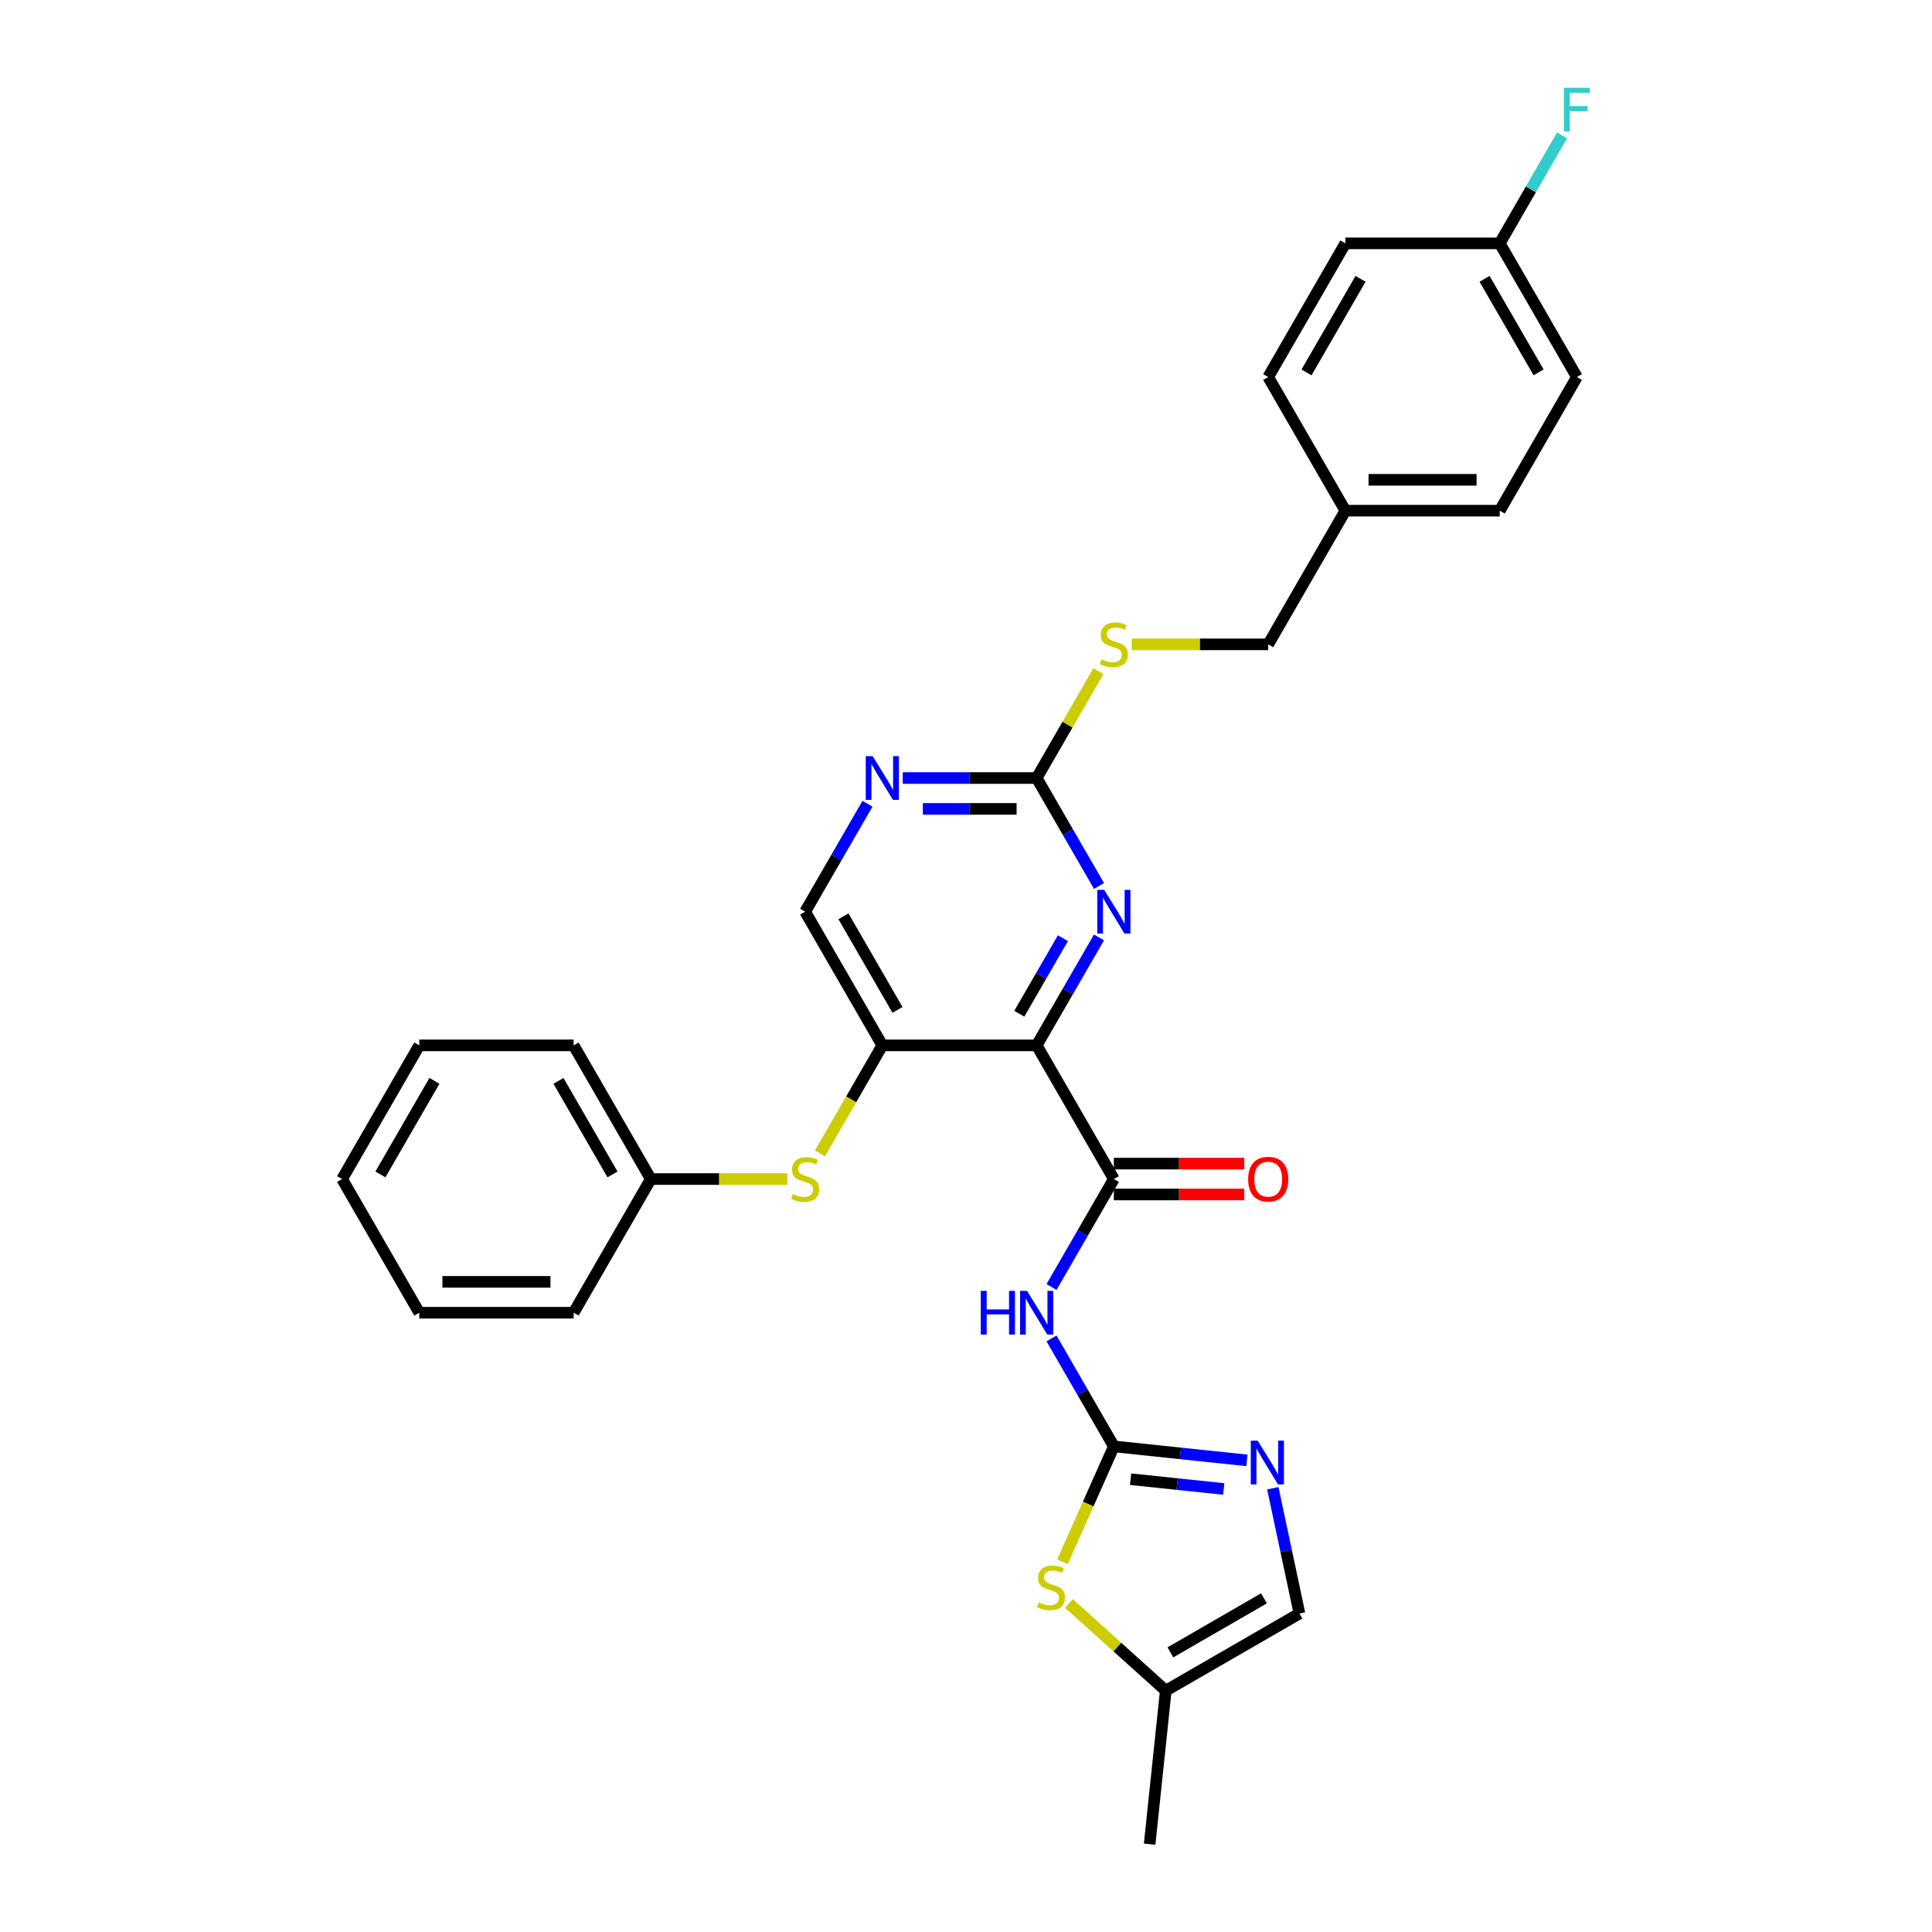 <?xml version='1.0' encoding='iso-8859-1'?>
<svg version='1.1' baseProfile='full'
              xmlns='http://www.w3.org/2000/svg'
                      xmlns:rdkit='http://www.rdkit.org/xml'
                      xmlns:xlink='http://www.w3.org/1999/xlink'
                  xml:space='preserve'
width='1000px' height='1000px' viewBox='0 0 1000 1000'>
<!-- END OF HEADER -->
<rect style='opacity:1.0;fill:#FFFFFF;stroke:none' width='1000' height='1000' x='0' y='0'> </rect>
<path class='bond-1' d='M 536.582,541.084 L 576.528,610.273' style='fill:none;fill-rule:evenodd;stroke:#000000;stroke-width:6px;stroke-linecap:butt;stroke-linejoin:miter;stroke-opacity:1' />
<path class='bond-3' d='M 536.582,541.084 L 456.691,541.084' style='fill:none;fill-rule:evenodd;stroke:#000000;stroke-width:6px;stroke-linecap:butt;stroke-linejoin:miter;stroke-opacity:1' />
<path class='bond-4' d='M 536.582,541.084 L 552.713,513.145' style='fill:none;fill-rule:evenodd;stroke:#000000;stroke-width:6px;stroke-linecap:butt;stroke-linejoin:miter;stroke-opacity:1' />
<path class='bond-4' d='M 552.713,513.145 L 568.844,485.206' style='fill:none;fill-rule:evenodd;stroke:#0000FF;stroke-width:6px;stroke-linecap:butt;stroke-linejoin:miter;stroke-opacity:1' />
<path class='bond-4' d='M 527.584,524.714 L 538.875,505.156' style='fill:none;fill-rule:evenodd;stroke:#000000;stroke-width:6px;stroke-linecap:butt;stroke-linejoin:miter;stroke-opacity:1' />
<path class='bond-4' d='M 538.875,505.156 L 550.167,485.599' style='fill:none;fill-rule:evenodd;stroke:#0000FF;stroke-width:6px;stroke-linecap:butt;stroke-linejoin:miter;stroke-opacity:1' />
<path class='bond-0' d='M 576.528,748.649 L 560.398,720.71' style='fill:none;fill-rule:evenodd;stroke:#000000;stroke-width:6px;stroke-linecap:butt;stroke-linejoin:miter;stroke-opacity:1' />
<path class='bond-0' d='M 560.398,720.71 L 544.267,692.771' style='fill:none;fill-rule:evenodd;stroke:#0000FF;stroke-width:6px;stroke-linecap:butt;stroke-linejoin:miter;stroke-opacity:1' />
<path class='bond-5' d='M 576.528,748.649 L 610.966,752.269' style='fill:none;fill-rule:evenodd;stroke:#000000;stroke-width:6px;stroke-linecap:butt;stroke-linejoin:miter;stroke-opacity:1' />
<path class='bond-5' d='M 610.966,752.269 L 645.404,755.888' style='fill:none;fill-rule:evenodd;stroke:#0000FF;stroke-width:6px;stroke-linecap:butt;stroke-linejoin:miter;stroke-opacity:1' />
<path class='bond-5' d='M 585.189,765.626 L 609.296,768.159' style='fill:none;fill-rule:evenodd;stroke:#000000;stroke-width:6px;stroke-linecap:butt;stroke-linejoin:miter;stroke-opacity:1' />
<path class='bond-5' d='M 609.296,768.159 L 633.403,770.693' style='fill:none;fill-rule:evenodd;stroke:#0000FF;stroke-width:6px;stroke-linecap:butt;stroke-linejoin:miter;stroke-opacity:1' />
<path class='bond-6' d='M 576.528,748.649 L 563.237,778.502' style='fill:none;fill-rule:evenodd;stroke:#000000;stroke-width:6px;stroke-linecap:butt;stroke-linejoin:miter;stroke-opacity:1' />
<path class='bond-6' d='M 563.237,778.502 L 549.945,808.356' style='fill:none;fill-rule:evenodd;stroke:#CCCC00;stroke-width:6px;stroke-linecap:butt;stroke-linejoin:miter;stroke-opacity:1' />
<path class='bond-2' d='M 576.528,610.273 L 560.398,638.212' style='fill:none;fill-rule:evenodd;stroke:#000000;stroke-width:6px;stroke-linecap:butt;stroke-linejoin:miter;stroke-opacity:1' />
<path class='bond-2' d='M 560.398,638.212 L 544.267,666.151' style='fill:none;fill-rule:evenodd;stroke:#0000FF;stroke-width:6px;stroke-linecap:butt;stroke-linejoin:miter;stroke-opacity:1' />
<path class='bond-13' d='M 576.528,618.262 L 610.282,618.262' style='fill:none;fill-rule:evenodd;stroke:#000000;stroke-width:6px;stroke-linecap:butt;stroke-linejoin:miter;stroke-opacity:1' />
<path class='bond-13' d='M 610.282,618.262 L 644.037,618.262' style='fill:none;fill-rule:evenodd;stroke:#FF0000;stroke-width:6px;stroke-linecap:butt;stroke-linejoin:miter;stroke-opacity:1' />
<path class='bond-13' d='M 576.528,602.283 L 610.282,602.283' style='fill:none;fill-rule:evenodd;stroke:#000000;stroke-width:6px;stroke-linecap:butt;stroke-linejoin:miter;stroke-opacity:1' />
<path class='bond-13' d='M 610.282,602.283 L 644.037,602.283' style='fill:none;fill-rule:evenodd;stroke:#FF0000;stroke-width:6px;stroke-linecap:butt;stroke-linejoin:miter;stroke-opacity:1' />
<path class='bond-9' d='M 456.691,541.084 L 440.551,569.04' style='fill:none;fill-rule:evenodd;stroke:#000000;stroke-width:6px;stroke-linecap:butt;stroke-linejoin:miter;stroke-opacity:1' />
<path class='bond-9' d='M 440.551,569.04 L 424.411,596.995' style='fill:none;fill-rule:evenodd;stroke:#CCCC00;stroke-width:6px;stroke-linecap:butt;stroke-linejoin:miter;stroke-opacity:1' />
<path class='bond-12' d='M 456.691,541.084 L 416.745,471.896' style='fill:none;fill-rule:evenodd;stroke:#000000;stroke-width:6px;stroke-linecap:butt;stroke-linejoin:miter;stroke-opacity:1' />
<path class='bond-12' d='M 464.537,522.717 L 436.574,474.285' style='fill:none;fill-rule:evenodd;stroke:#000000;stroke-width:6px;stroke-linecap:butt;stroke-linejoin:miter;stroke-opacity:1' />
<path class='bond-7' d='M 568.844,458.586 L 552.713,430.647' style='fill:none;fill-rule:evenodd;stroke:#0000FF;stroke-width:6px;stroke-linecap:butt;stroke-linejoin:miter;stroke-opacity:1' />
<path class='bond-7' d='M 552.713,430.647 L 536.582,402.708' style='fill:none;fill-rule:evenodd;stroke:#000000;stroke-width:6px;stroke-linecap:butt;stroke-linejoin:miter;stroke-opacity:1' />
<path class='bond-10' d='M 658.811,770.31 L 665.702,802.728' style='fill:none;fill-rule:evenodd;stroke:#0000FF;stroke-width:6px;stroke-linecap:butt;stroke-linejoin:miter;stroke-opacity:1' />
<path class='bond-10' d='M 665.702,802.728 L 672.593,835.146' style='fill:none;fill-rule:evenodd;stroke:#000000;stroke-width:6px;stroke-linecap:butt;stroke-linejoin:miter;stroke-opacity:1' />
<path class='bond-11' d='M 553.285,829.964 L 578.345,852.528' style='fill:none;fill-rule:evenodd;stroke:#CCCC00;stroke-width:6px;stroke-linecap:butt;stroke-linejoin:miter;stroke-opacity:1' />
<path class='bond-11' d='M 578.345,852.528 L 603.404,875.091' style='fill:none;fill-rule:evenodd;stroke:#000000;stroke-width:6px;stroke-linecap:butt;stroke-linejoin:miter;stroke-opacity:1' />
<path class='bond-8' d='M 536.582,402.708 L 501.925,402.708' style='fill:none;fill-rule:evenodd;stroke:#000000;stroke-width:6px;stroke-linecap:butt;stroke-linejoin:miter;stroke-opacity:1' />
<path class='bond-8' d='M 501.925,402.708 L 467.268,402.708' style='fill:none;fill-rule:evenodd;stroke:#0000FF;stroke-width:6px;stroke-linecap:butt;stroke-linejoin:miter;stroke-opacity:1' />
<path class='bond-8' d='M 526.185,418.686 L 501.925,418.686' style='fill:none;fill-rule:evenodd;stroke:#000000;stroke-width:6px;stroke-linecap:butt;stroke-linejoin:miter;stroke-opacity:1' />
<path class='bond-8' d='M 501.925,418.686 L 477.665,418.686' style='fill:none;fill-rule:evenodd;stroke:#0000FF;stroke-width:6px;stroke-linecap:butt;stroke-linejoin:miter;stroke-opacity:1' />
<path class='bond-14' d='M 536.582,402.708 L 552.547,375.057' style='fill:none;fill-rule:evenodd;stroke:#000000;stroke-width:6px;stroke-linecap:butt;stroke-linejoin:miter;stroke-opacity:1' />
<path class='bond-14' d='M 552.547,375.057 L 568.512,347.405' style='fill:none;fill-rule:evenodd;stroke:#CCCC00;stroke-width:6px;stroke-linecap:butt;stroke-linejoin:miter;stroke-opacity:1' />
<path class='bond-30' d='M 449.006,416.018 L 432.876,443.957' style='fill:none;fill-rule:evenodd;stroke:#0000FF;stroke-width:6px;stroke-linecap:butt;stroke-linejoin:miter;stroke-opacity:1' />
<path class='bond-30' d='M 432.876,443.957 L 416.745,471.896' style='fill:none;fill-rule:evenodd;stroke:#000000;stroke-width:6px;stroke-linecap:butt;stroke-linejoin:miter;stroke-opacity:1' />
<path class='bond-15' d='M 407.493,610.273 L 372.173,610.273' style='fill:none;fill-rule:evenodd;stroke:#CCCC00;stroke-width:6px;stroke-linecap:butt;stroke-linejoin:miter;stroke-opacity:1' />
<path class='bond-15' d='M 372.173,610.273 L 336.853,610.273' style='fill:none;fill-rule:evenodd;stroke:#000000;stroke-width:6px;stroke-linecap:butt;stroke-linejoin:miter;stroke-opacity:1' />
<path class='bond-31' d='M 672.593,835.146 L 603.404,875.091' style='fill:none;fill-rule:evenodd;stroke:#000000;stroke-width:6px;stroke-linecap:butt;stroke-linejoin:miter;stroke-opacity:1' />
<path class='bond-31' d='M 654.225,827.3 L 605.793,855.262' style='fill:none;fill-rule:evenodd;stroke:#000000;stroke-width:6px;stroke-linecap:butt;stroke-linejoin:miter;stroke-opacity:1' />
<path class='bond-24' d='M 603.404,875.091 L 595.053,954.545' style='fill:none;fill-rule:evenodd;stroke:#000000;stroke-width:6px;stroke-linecap:butt;stroke-linejoin:miter;stroke-opacity:1' />
<path class='bond-16' d='M 585.78,333.52 L 621.1,333.52' style='fill:none;fill-rule:evenodd;stroke:#CCCC00;stroke-width:6px;stroke-linecap:butt;stroke-linejoin:miter;stroke-opacity:1' />
<path class='bond-16' d='M 621.1,333.52 L 656.42,333.52' style='fill:none;fill-rule:evenodd;stroke:#000000;stroke-width:6px;stroke-linecap:butt;stroke-linejoin:miter;stroke-opacity:1' />
<path class='bond-25' d='M 336.853,610.273 L 296.908,541.084' style='fill:none;fill-rule:evenodd;stroke:#000000;stroke-width:6px;stroke-linecap:butt;stroke-linejoin:miter;stroke-opacity:1' />
<path class='bond-25' d='M 317.024,607.884 L 289.062,559.452' style='fill:none;fill-rule:evenodd;stroke:#000000;stroke-width:6px;stroke-linecap:butt;stroke-linejoin:miter;stroke-opacity:1' />
<path class='bond-26' d='M 336.853,610.273 L 296.908,679.461' style='fill:none;fill-rule:evenodd;stroke:#000000;stroke-width:6px;stroke-linecap:butt;stroke-linejoin:miter;stroke-opacity:1' />
<path class='bond-18' d='M 656.42,333.52 L 696.366,264.332' style='fill:none;fill-rule:evenodd;stroke:#000000;stroke-width:6px;stroke-linecap:butt;stroke-linejoin:miter;stroke-opacity:1' />
<path class='bond-17' d='M 776.257,125.955 L 816.203,195.144' style='fill:none;fill-rule:evenodd;stroke:#000000;stroke-width:6px;stroke-linecap:butt;stroke-linejoin:miter;stroke-opacity:1' />
<path class='bond-17' d='M 768.411,144.323 L 796.374,192.754' style='fill:none;fill-rule:evenodd;stroke:#000000;stroke-width:6px;stroke-linecap:butt;stroke-linejoin:miter;stroke-opacity:1' />
<path class='bond-19' d='M 776.257,125.955 L 792.388,98.016' style='fill:none;fill-rule:evenodd;stroke:#000000;stroke-width:6px;stroke-linecap:butt;stroke-linejoin:miter;stroke-opacity:1' />
<path class='bond-19' d='M 792.388,98.016 L 808.519,70.077' style='fill:none;fill-rule:evenodd;stroke:#33CCCC;stroke-width:6px;stroke-linecap:butt;stroke-linejoin:miter;stroke-opacity:1' />
<path class='bond-33' d='M 776.257,125.955 L 696.366,125.955' style='fill:none;fill-rule:evenodd;stroke:#000000;stroke-width:6px;stroke-linecap:butt;stroke-linejoin:miter;stroke-opacity:1' />
<path class='bond-22' d='M 696.366,264.332 L 656.42,195.144' style='fill:none;fill-rule:evenodd;stroke:#000000;stroke-width:6px;stroke-linecap:butt;stroke-linejoin:miter;stroke-opacity:1' />
<path class='bond-23' d='M 696.366,264.332 L 776.257,264.332' style='fill:none;fill-rule:evenodd;stroke:#000000;stroke-width:6px;stroke-linecap:butt;stroke-linejoin:miter;stroke-opacity:1' />
<path class='bond-23' d='M 708.349,248.353 L 764.273,248.353' style='fill:none;fill-rule:evenodd;stroke:#000000;stroke-width:6px;stroke-linecap:butt;stroke-linejoin:miter;stroke-opacity:1' />
<path class='bond-20' d='M 696.366,125.955 L 656.42,195.144' style='fill:none;fill-rule:evenodd;stroke:#000000;stroke-width:6px;stroke-linecap:butt;stroke-linejoin:miter;stroke-opacity:1' />
<path class='bond-20' d='M 704.211,144.323 L 676.249,192.754' style='fill:none;fill-rule:evenodd;stroke:#000000;stroke-width:6px;stroke-linecap:butt;stroke-linejoin:miter;stroke-opacity:1' />
<path class='bond-21' d='M 816.203,195.144 L 776.257,264.332' style='fill:none;fill-rule:evenodd;stroke:#000000;stroke-width:6px;stroke-linecap:butt;stroke-linejoin:miter;stroke-opacity:1' />
<path class='bond-28' d='M 296.908,541.084 L 217.016,541.084' style='fill:none;fill-rule:evenodd;stroke:#000000;stroke-width:6px;stroke-linecap:butt;stroke-linejoin:miter;stroke-opacity:1' />
<path class='bond-27' d='M 296.908,679.461 L 217.016,679.461' style='fill:none;fill-rule:evenodd;stroke:#000000;stroke-width:6px;stroke-linecap:butt;stroke-linejoin:miter;stroke-opacity:1' />
<path class='bond-27' d='M 284.924,663.482 L 229,663.482' style='fill:none;fill-rule:evenodd;stroke:#000000;stroke-width:6px;stroke-linecap:butt;stroke-linejoin:miter;stroke-opacity:1' />
<path class='bond-29' d='M 217.016,679.461 L 177.07,610.273' style='fill:none;fill-rule:evenodd;stroke:#000000;stroke-width:6px;stroke-linecap:butt;stroke-linejoin:miter;stroke-opacity:1' />
<path class='bond-32' d='M 217.016,541.084 L 177.07,610.273' style='fill:none;fill-rule:evenodd;stroke:#000000;stroke-width:6px;stroke-linecap:butt;stroke-linejoin:miter;stroke-opacity:1' />
<path class='bond-32' d='M 224.862,559.452 L 196.9,607.884' style='fill:none;fill-rule:evenodd;stroke:#000000;stroke-width:6px;stroke-linecap:butt;stroke-linejoin:miter;stroke-opacity:1' />
<path  class='atom-3' d='M 507.646 668.148
L 510.713 668.148
L 510.713 677.767
L 522.282 677.767
L 522.282 668.148
L 525.35 668.148
L 525.35 690.773
L 522.282 690.773
L 522.282 680.324
L 510.713 680.324
L 510.713 690.773
L 507.646 690.773
L 507.646 668.148
' fill='#0000FF'/>
<path  class='atom-3' d='M 531.581 668.148
L 538.995 680.132
Q 539.73 681.314, 540.912 683.455
Q 542.095 685.596, 542.159 685.724
L 542.159 668.148
L 545.163 668.148
L 545.163 690.773
L 542.063 690.773
L 534.106 677.671
Q 533.179 676.137, 532.188 674.38
Q 531.23 672.622, 530.942 672.079
L 530.942 690.773
L 528.002 690.773
L 528.002 668.148
L 531.581 668.148
' fill='#0000FF'/>
<path  class='atom-5' d='M 571.527 460.584
L 578.941 472.567
Q 579.676 473.75, 580.858 475.891
Q 582.041 478.032, 582.105 478.16
L 582.105 460.584
L 585.109 460.584
L 585.109 483.209
L 582.009 483.209
L 574.052 470.107
Q 573.125 468.573, 572.134 466.815
Q 571.175 465.058, 570.888 464.514
L 570.888 483.209
L 567.948 483.209
L 567.948 460.584
L 571.527 460.584
' fill='#0000FF'/>
<path  class='atom-6' d='M 650.981 745.687
L 658.395 757.671
Q 659.13 758.853, 660.312 760.994
Q 661.495 763.136, 661.559 763.263
L 661.559 745.687
L 664.563 745.687
L 664.563 768.313
L 661.463 768.313
L 653.506 755.21
Q 652.579 753.676, 651.588 751.919
Q 650.629 750.161, 650.342 749.618
L 650.342 768.313
L 647.402 768.313
L 647.402 745.687
L 650.981 745.687
' fill='#0000FF'/>
<path  class='atom-7' d='M 537.642 829.399
Q 537.898 829.495, 538.952 829.942
Q 540.007 830.39, 541.157 830.677
Q 542.34 830.933, 543.49 830.933
Q 545.631 830.933, 546.877 829.91
Q 548.124 828.856, 548.124 827.034
Q 548.124 825.788, 547.485 825.021
Q 546.877 824.254, 545.919 823.839
Q 544.96 823.423, 543.362 822.944
Q 541.349 822.337, 540.135 821.761
Q 538.952 821.186, 538.089 819.972
Q 537.259 818.757, 537.259 816.712
Q 537.259 813.868, 539.176 812.11
Q 541.125 810.353, 544.96 810.353
Q 547.581 810.353, 550.552 811.599
L 549.817 814.06
Q 547.101 812.941, 545.056 812.941
Q 542.851 812.941, 541.637 813.868
Q 540.422 814.763, 540.454 816.329
Q 540.454 817.543, 541.061 818.278
Q 541.7 819.013, 542.595 819.429
Q 543.522 819.844, 545.056 820.323
Q 547.101 820.962, 548.316 821.602
Q 549.53 822.241, 550.393 823.551
Q 551.287 824.829, 551.287 827.034
Q 551.287 830.166, 549.178 831.86
Q 547.101 833.521, 543.618 833.521
Q 541.605 833.521, 540.071 833.074
Q 538.569 832.659, 536.779 831.924
L 537.642 829.399
' fill='#CCCC00'/>
<path  class='atom-9' d='M 451.69 391.395
L 459.103 403.379
Q 459.838 404.562, 461.021 406.703
Q 462.203 408.844, 462.267 408.972
L 462.267 391.395
L 465.271 391.395
L 465.271 414.021
L 462.171 414.021
L 454.214 400.918
Q 453.287 399.385, 452.297 397.627
Q 451.338 395.869, 451.05 395.326
L 451.05 414.021
L 448.11 414.021
L 448.11 391.395
L 451.69 391.395
' fill='#0000FF'/>
<path  class='atom-10' d='M 410.354 618.038
Q 410.609 618.134, 411.664 618.581
Q 412.718 619.029, 413.869 619.316
Q 415.051 619.572, 416.202 619.572
Q 418.343 619.572, 419.589 618.549
Q 420.835 617.495, 420.835 615.673
Q 420.835 614.427, 420.196 613.66
Q 419.589 612.893, 418.63 612.478
Q 417.672 612.062, 416.074 611.583
Q 414.061 610.976, 412.846 610.4
Q 411.664 609.825, 410.801 608.611
Q 409.97 607.396, 409.97 605.351
Q 409.97 602.507, 411.888 600.75
Q 413.837 598.992, 417.672 598.992
Q 420.292 598.992, 423.264 600.238
L 422.529 602.699
Q 419.813 601.58, 417.768 601.58
Q 415.563 601.58, 414.348 602.507
Q 413.134 603.402, 413.166 604.968
Q 413.166 606.182, 413.773 606.917
Q 414.412 607.652, 415.307 608.068
Q 416.234 608.483, 417.768 608.962
Q 419.813 609.601, 421.027 610.241
Q 422.241 610.88, 423.104 612.19
Q 423.999 613.468, 423.999 615.673
Q 423.999 618.805, 421.89 620.499
Q 419.813 622.16, 416.33 622.16
Q 414.316 622.16, 412.782 621.713
Q 411.28 621.298, 409.491 620.563
L 410.354 618.038
' fill='#CCCC00'/>
<path  class='atom-14' d='M 646.034 610.336
Q 646.034 604.904, 648.718 601.868
Q 651.403 598.832, 656.42 598.832
Q 661.437 598.832, 664.121 601.868
Q 666.806 604.904, 666.806 610.336
Q 666.806 615.833, 664.089 618.965
Q 661.373 622.065, 656.42 622.065
Q 651.435 622.065, 648.718 618.965
Q 646.034 615.865, 646.034 610.336
M 656.42 619.508
Q 659.871 619.508, 661.725 617.207
Q 663.61 614.874, 663.61 610.336
Q 663.61 605.895, 661.725 603.658
Q 659.871 601.389, 656.42 601.389
Q 652.968 601.389, 651.083 603.626
Q 649.23 605.863, 649.23 610.336
Q 649.23 614.906, 651.083 617.207
Q 652.968 619.508, 656.42 619.508
' fill='#FF0000'/>
<path  class='atom-15' d='M 570.137 341.285
Q 570.393 341.381, 571.447 341.829
Q 572.502 342.276, 573.652 342.564
Q 574.834 342.819, 575.985 342.819
Q 578.126 342.819, 579.372 341.797
Q 580.619 340.742, 580.619 338.921
Q 580.619 337.674, 579.98 336.907
Q 579.372 336.14, 578.414 335.725
Q 577.455 335.309, 575.857 334.83
Q 573.844 334.223, 572.629 333.648
Q 571.447 333.072, 570.584 331.858
Q 569.753 330.644, 569.753 328.599
Q 569.753 325.754, 571.671 323.997
Q 573.62 322.239, 577.455 322.239
Q 580.075 322.239, 583.047 323.486
L 582.312 325.946
Q 579.596 324.828, 577.551 324.828
Q 575.346 324.828, 574.131 325.754
Q 572.917 326.649, 572.949 328.215
Q 572.949 329.429, 573.556 330.164
Q 574.195 330.899, 575.09 331.315
Q 576.017 331.73, 577.551 332.21
Q 579.596 332.849, 580.81 333.488
Q 582.025 334.127, 582.888 335.437
Q 583.782 336.716, 583.782 338.921
Q 583.782 342.052, 581.673 343.746
Q 579.596 345.408, 576.113 345.408
Q 574.099 345.408, 572.566 344.96
Q 571.064 344.545, 569.274 343.81
L 570.137 341.285
' fill='#CCCC00'/>
<path  class='atom-20' d='M 809.476 45.455
L 822.93 45.455
L 822.93 48.043
L 812.512 48.043
L 812.512 54.914
L 821.779 54.914
L 821.779 57.534
L 812.512 57.534
L 812.512 68.08
L 809.476 68.08
L 809.476 45.455
' fill='#33CCCC'/>
</svg>
